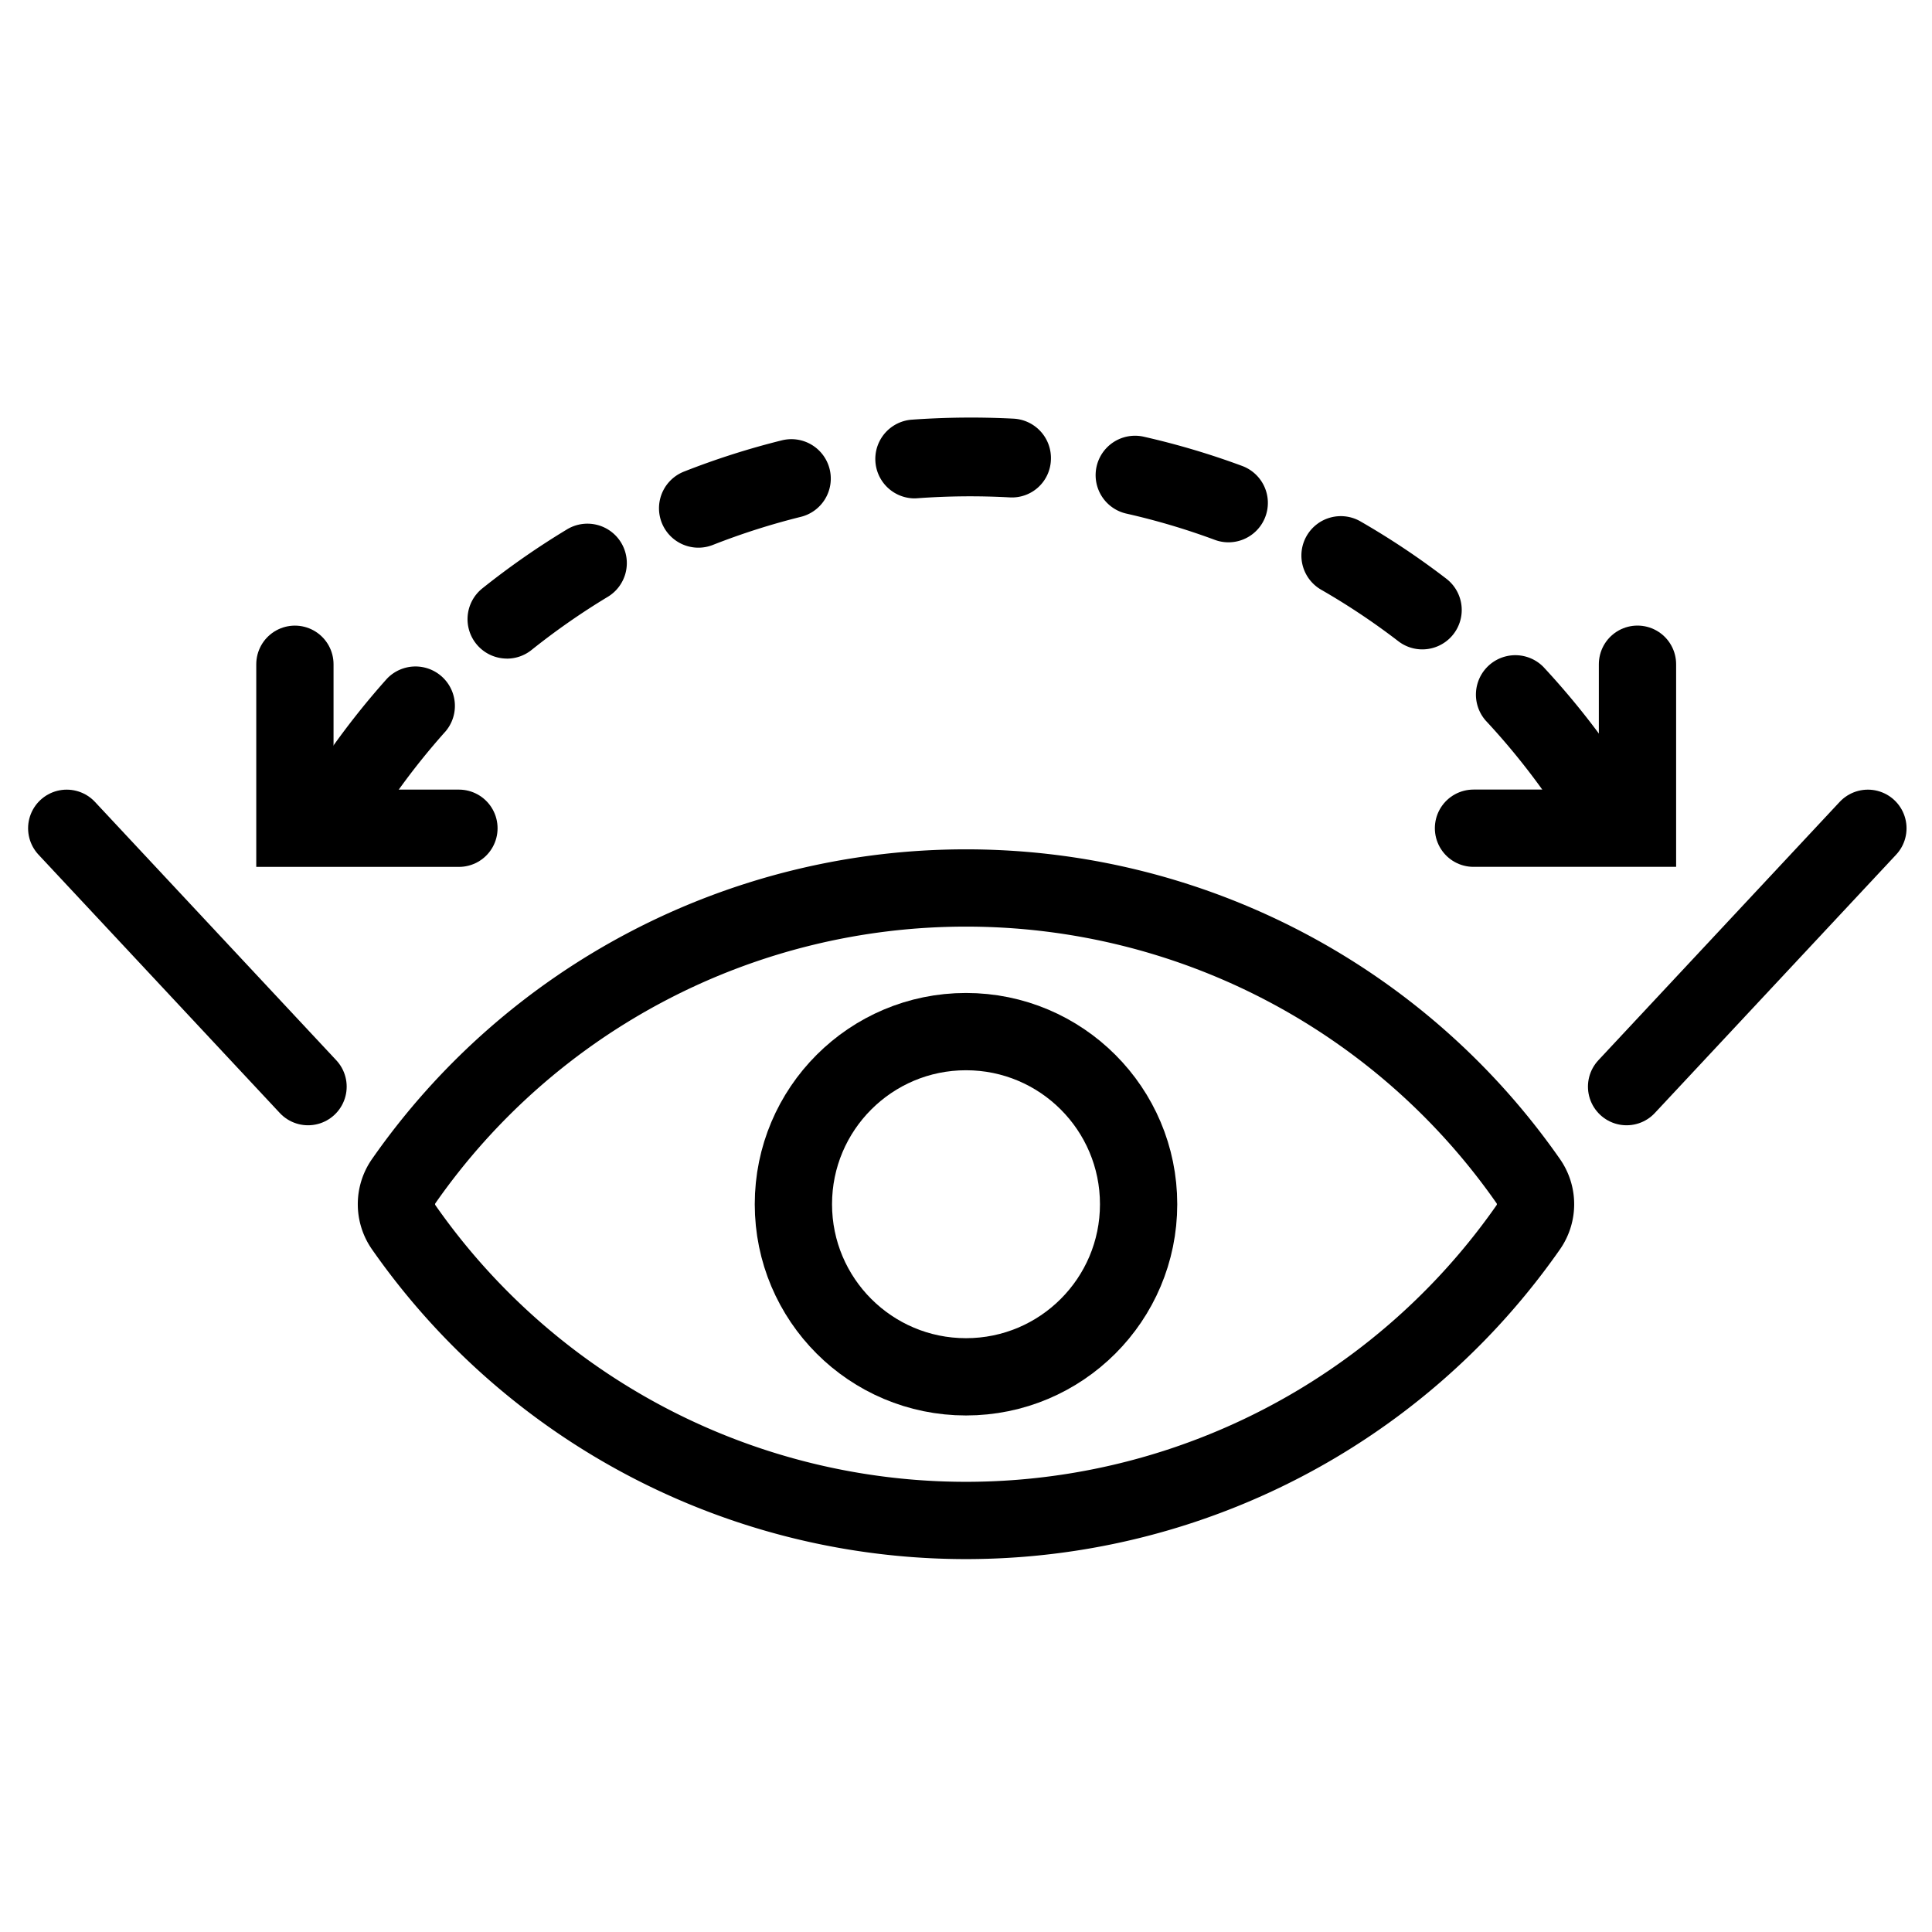 <svg viewBox="0 0 50 50" xmlns="http://www.w3.org/2000/svg" id="Icons">
  <defs>
    <style>
      .cls-1, .cls-2 {
        fill: none;
        stroke: currentColor;
        stroke-miterlimit: 10;
        stroke-width: 2px;
      }

      .cls-1 {
        stroke-linecap: round;
      }
    </style>
  </defs>
  <line y2="28.122" x2="7.972" y1="21.436" x1="1.727" class="cls-1"></line>
  <g fill="currentColor">
    <path d="M25,22.981A17.73,17.73,0,0,0,10.445,30.572a1.041,1.041,0,0,0,0,1.186,17.748,17.748,0,0,0,29.109,0,1.041,1.041,0,0,0,0-1.186A17.73,17.73,0,0,0,25,22.981Z" class="cls-2"></path>
    <circle r="4.467" cy="31.165" cx="25" class="cls-2"></circle>
  </g>
  <line y2="28.122" x2="42.096" y1="21.436" x1="48.341" class="cls-1"></line>
  <g fill="currentColor">
    <polyline points="42.378 17.19 42.378 21.434 38.134 21.434" class="cls-1"></polyline>
    <polyline points="11.877 21.435 7.632 21.435 7.632 17.191" class="cls-1"></polyline>
    <path d="M9.22,21.247a1.02,1.02,0,0,1-.841-1.594,20.27,20.27,0,0,1,1.637-2.09A1.02,1.02,0,0,1,11.535,18.923a18.198,18.198,0,0,0-1.472,1.879A1.018,1.018,0,0,1,9.22,21.247Zm31.571-.32a1.017,1.017,0,0,1-.831-.428,18.253,18.253,0,0,0-1.509-1.849A1.02,1.02,0,0,1,39.943,17.26a20.414,20.414,0,0,1,1.677,2.056,1.019,1.019,0,0,1-.83,1.611Zm-27.672-3.883a1.02,1.02,0,0,1-.637-1.816,20.393,20.393,0,0,1,2.176-1.518,1.02,1.02,0,1,1,1.056,1.745A18.364,18.364,0,0,0,13.755,16.822,1.015,1.015,0,0,1,13.119,17.045Zm23.691-.238a1.015,1.015,0,0,1-.621-.211,17.974,17.974,0,0,0-1.985-1.326,1.02,1.02,0,1,1,1.019-1.767,20.106,20.106,0,0,1,2.209,1.476,1.02,1.02,0,0,1-.622,1.828ZM18.075,14.174a1.02,1.02,0,0,1-.374-1.969,20.213,20.213,0,0,1,2.529-.808,1.02,1.02,0,1,1,.491,1.98,18.255,18.255,0,0,0-2.273.726A1.025,1.025,0,0,1,18.075,14.174ZM31.793,14.035a1.009,1.009,0,0,1-.355-.064,17.966,17.966,0,0,0-2.288-.679,1.02,1.02,0,1,1,.45-1.99,20.12,20.12,0,0,1,2.548.757,1.02,1.02,0,0,1-.355,1.976Zm-8.134-1.137a1.02,1.02,0,0,1-.075-2.036,21.594,21.594,0,0,1,2.65-.027,1.02,1.02,0,0,1,.963,1.073,1.008,1.008,0,0,1-1.073.964,18.758,18.758,0,0,0-2.389.023C23.71,12.897,23.685,12.898,23.659,12.898Z"></path>
  </g>
</svg>
